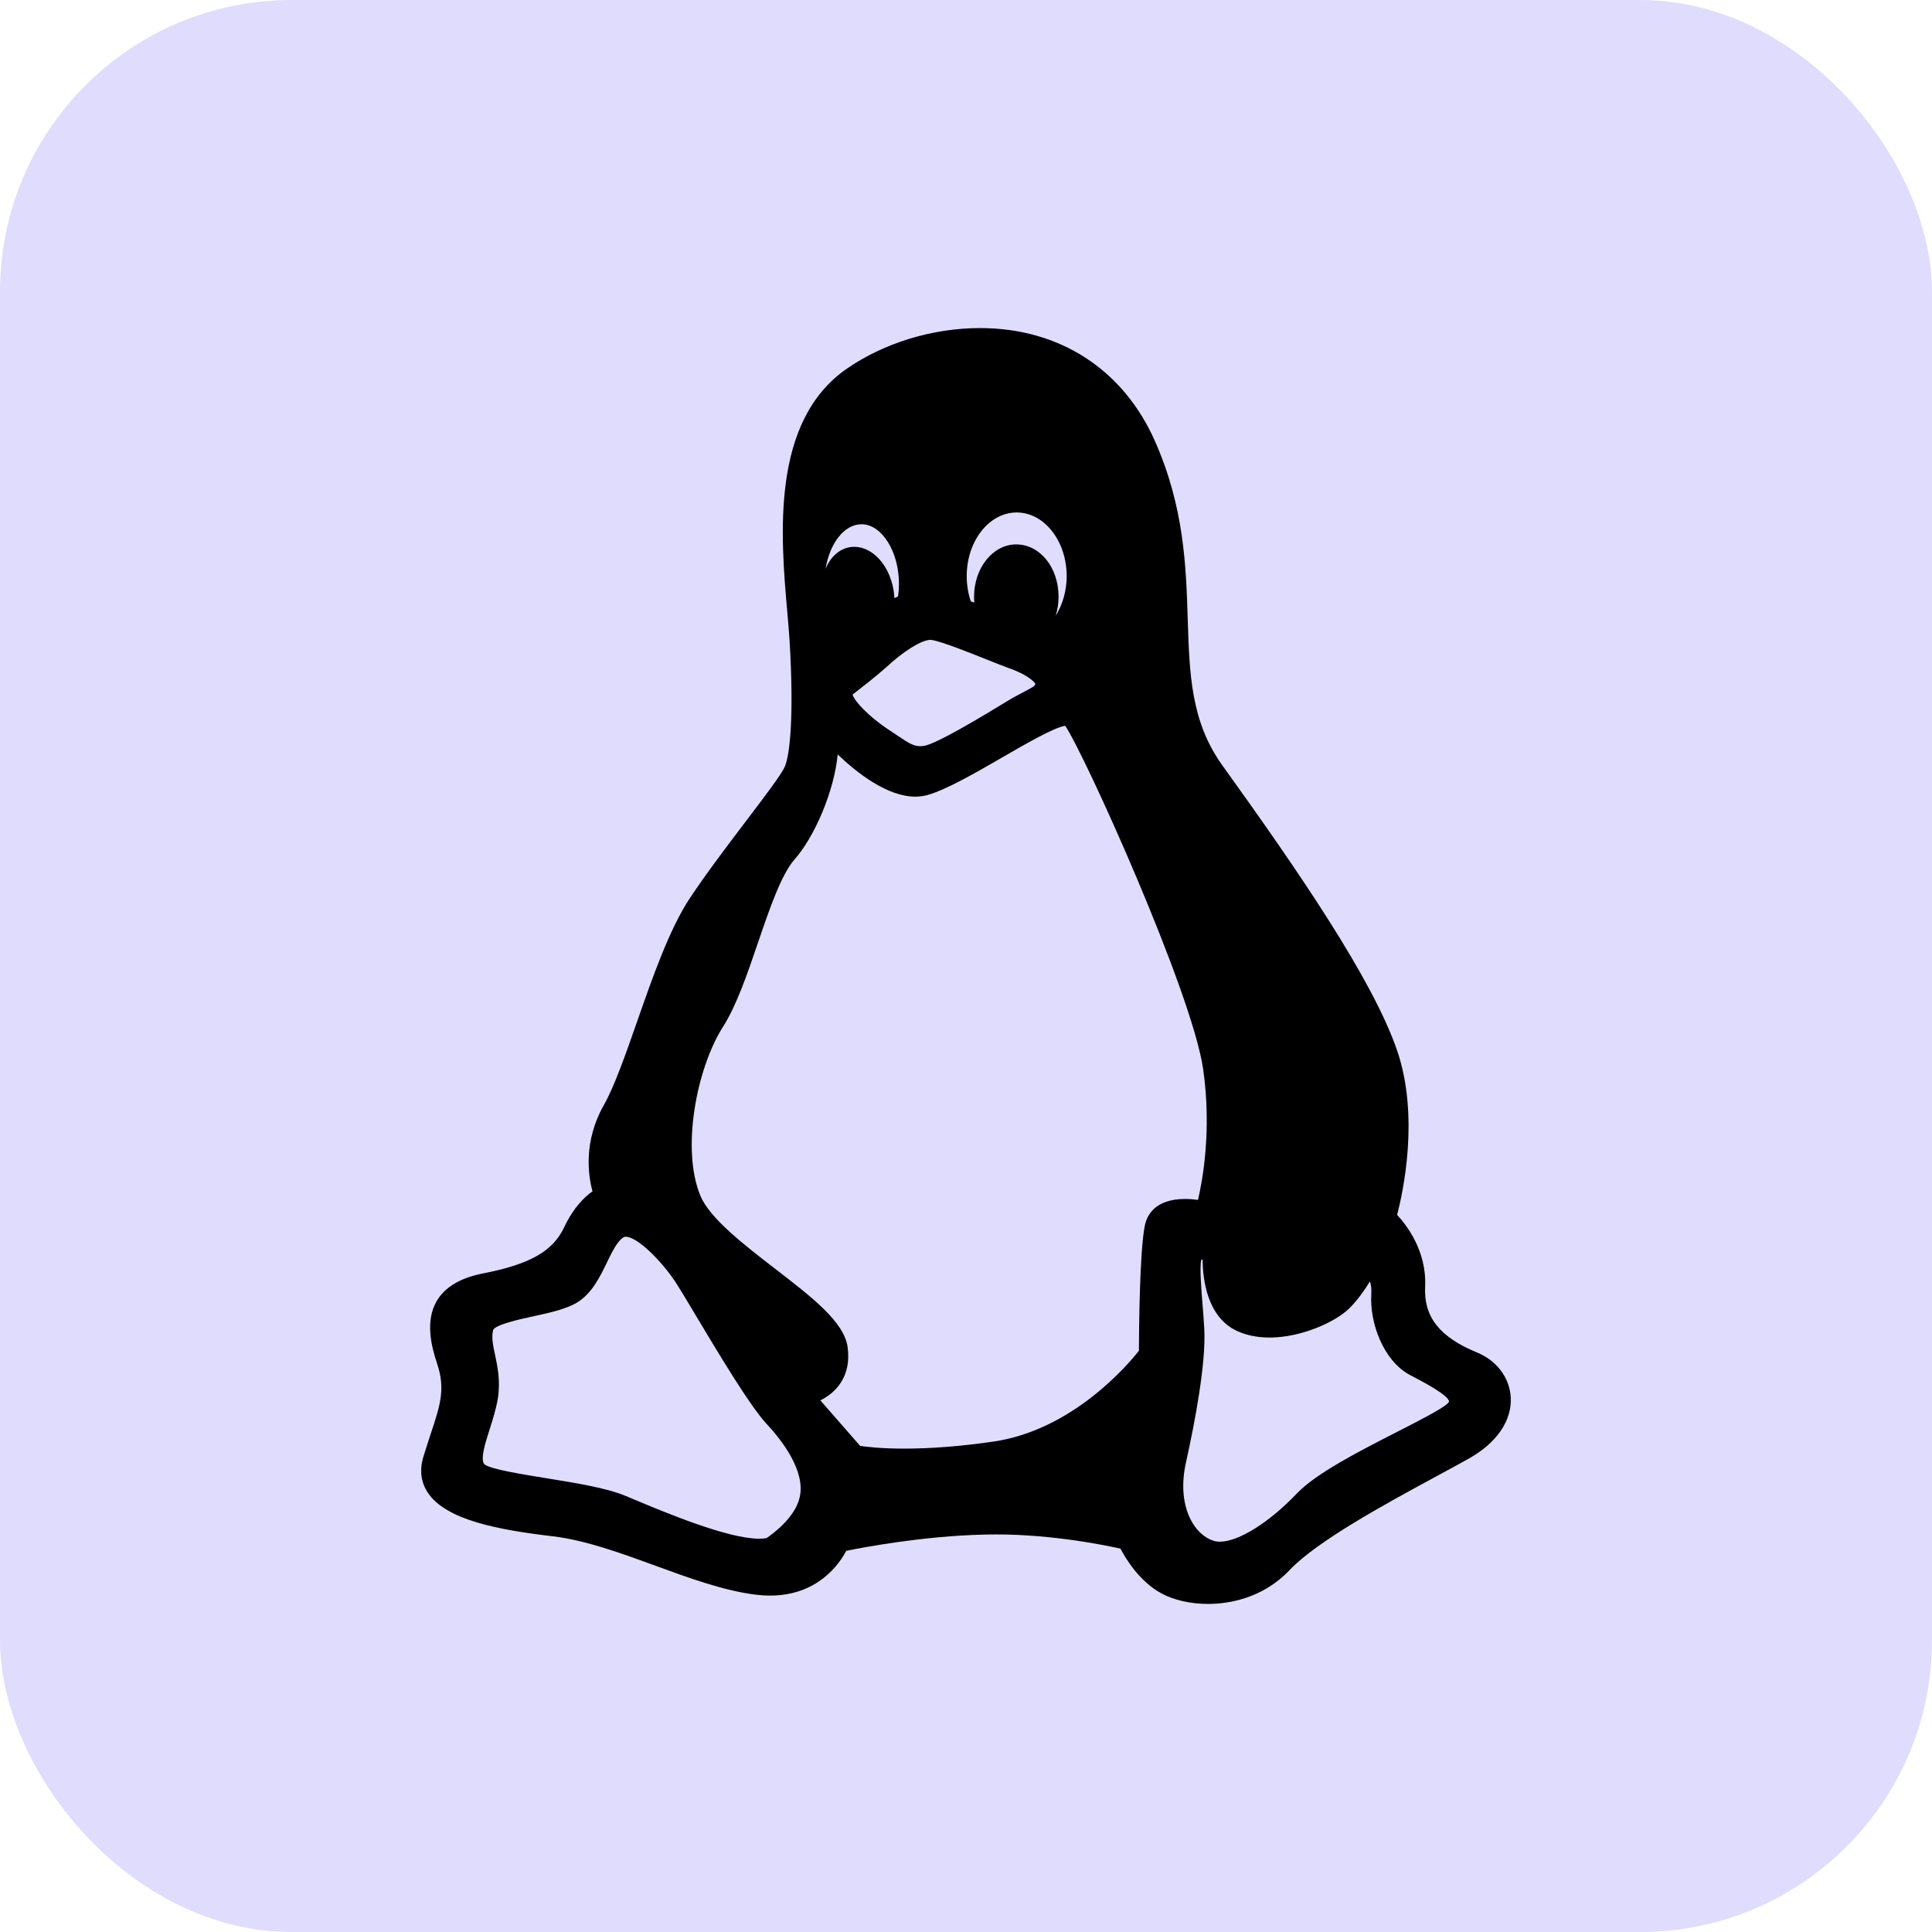 <svg width="106" height="106" viewBox="0 0 106 106" fill="none" xmlns="http://www.w3.org/2000/svg">
<g clip-path="url(#clip0_2648_4833)">
<rect width="106" height="106" fill="#E0DCFD"/>
<path d="M81.037 74.204C78.984 73.364 78.106 72.248 78.191 70.583C78.279 68.64 77.176 67.217 76.653 66.655C76.969 65.447 77.893 61.267 76.654 57.637C75.322 53.751 71.255 47.817 67.058 41.983C65.341 39.588 65.259 36.984 65.165 33.969C65.075 31.093 64.974 27.833 63.37 24.209C61.626 20.263 58.127 18 53.77 18C51.177 18 48.516 18.81 46.469 20.223C42.276 23.116 42.83 29.426 43.197 33.601C43.247 34.173 43.294 34.713 43.322 35.174C43.566 39.263 43.344 41.418 43.053 42.073C42.865 42.501 41.94 43.719 40.96 45.009C39.948 46.343 38.799 47.855 37.858 49.264C36.735 50.959 35.828 53.551 34.952 56.057C34.31 57.89 33.704 59.623 33.115 60.658C31.997 62.649 32.275 64.505 32.507 65.364C32.084 65.658 31.473 66.237 30.956 67.328C30.332 68.659 29.067 69.374 26.435 69.88C25.225 70.128 24.391 70.636 23.955 71.392C23.32 72.491 23.666 73.873 23.982 74.817C24.447 76.205 24.157 77.084 23.629 78.679C23.508 79.047 23.37 79.464 23.23 79.924C23.01 80.649 23.089 81.309 23.465 81.884C24.459 83.404 27.36 83.939 30.346 84.292C32.129 84.504 34.08 85.217 35.967 85.907C37.816 86.582 39.728 87.281 41.467 87.493C41.731 87.526 41.992 87.543 42.245 87.543C44.869 87.543 46.054 85.802 46.43 85.087C47.373 84.894 50.624 84.278 53.974 84.196C57.32 84.1 60.557 84.761 61.474 84.966C61.762 85.518 62.522 86.778 63.733 87.427C64.399 87.791 65.325 88 66.274 88H66.275C67.288 88 69.216 87.76 70.742 86.155C72.264 84.542 76.067 82.483 78.844 80.979C79.464 80.644 80.044 80.33 80.552 80.046C82.112 79.181 82.963 77.946 82.887 76.656C82.824 75.585 82.115 74.645 81.037 74.204ZM46.503 73.894C46.309 72.526 44.549 71.169 42.511 69.598C40.845 68.314 38.956 66.858 38.436 65.625C37.361 63.082 38.208 58.609 39.686 56.306C40.416 55.154 41.013 53.405 41.59 51.714C42.213 49.888 42.857 48 43.578 47.173C44.718 45.883 45.773 43.373 45.96 41.394C47.028 42.414 48.685 43.708 50.216 43.708C50.452 43.708 50.681 43.677 50.9 43.616C51.947 43.313 53.488 42.423 54.978 41.562C56.262 40.82 57.846 39.905 58.442 39.821C59.464 41.289 65.403 54.431 66.01 58.651C66.49 61.991 65.983 64.751 65.728 65.832C65.522 65.804 65.278 65.782 65.021 65.782C63.367 65.782 62.929 66.684 62.815 67.224C62.521 68.624 62.49 73.103 62.487 74.11C61.889 74.87 58.864 78.448 54.522 79.091C52.753 79.348 51.101 79.479 49.613 79.479C48.34 79.479 47.528 79.38 47.191 79.329L45.009 76.832C45.869 76.408 46.73 75.511 46.503 73.894ZM49.272 32.723C49.204 32.752 49.137 32.784 49.071 32.817C49.064 32.669 49.049 32.52 49.025 32.369C48.787 30.998 47.878 30.002 46.863 30.002C46.788 30.002 46.713 30.008 46.63 30.021C46.027 30.121 45.553 30.575 45.294 31.217C45.521 29.807 46.32 28.763 47.268 28.763C48.381 28.763 49.322 30.263 49.322 32.039C49.322 32.262 49.305 32.485 49.272 32.723ZM57.921 33.78C58.023 33.456 58.078 33.105 58.078 32.74C58.078 31.13 57.057 29.869 55.753 29.869C54.479 29.869 53.442 31.157 53.442 32.74C53.442 32.848 53.447 32.956 53.457 33.064C53.39 33.038 53.324 33.013 53.26 32.988C53.113 32.544 53.039 32.081 53.039 31.608C53.039 29.683 54.269 28.117 55.782 28.117C57.294 28.117 58.524 29.683 58.524 31.608C58.524 32.409 58.303 33.173 57.921 33.78ZM56.806 37.527C56.784 37.624 56.738 37.667 56.225 37.934C55.966 38.069 55.644 38.236 55.241 38.482L54.971 38.645C53.888 39.301 51.353 40.839 50.665 40.929C50.197 40.992 49.908 40.811 49.258 40.369C49.111 40.269 48.955 40.163 48.789 40.056C47.617 39.287 46.863 38.44 46.778 38.109C47.16 37.814 48.107 37.074 48.592 36.637C49.576 35.721 50.567 35.106 51.057 35.106C51.083 35.106 51.106 35.108 51.131 35.113C51.707 35.214 53.128 35.782 54.166 36.196C54.645 36.387 55.059 36.552 55.351 36.657C56.269 36.972 56.748 37.376 56.806 37.527ZM65.056 80.3C65.574 77.964 66.171 74.785 66.074 72.911C66.052 72.485 66.014 72.022 65.978 71.574C65.91 70.736 65.808 69.491 65.913 69.122C65.934 69.112 65.957 69.104 65.982 69.097C65.986 70.168 66.219 72.305 67.928 73.05C68.437 73.273 69.019 73.385 69.658 73.385C71.37 73.385 73.269 72.545 74.047 71.767C74.505 71.309 74.891 70.749 75.16 70.305C75.219 70.478 75.256 70.704 75.237 70.995C75.135 72.575 75.903 74.671 77.365 75.444L77.577 75.555C78.098 75.828 79.48 76.554 79.503 76.899C79.503 76.899 79.491 76.939 79.414 77.011C79.067 77.327 77.849 77.95 76.67 78.552C74.579 79.619 72.209 80.83 71.144 81.949C69.645 83.526 67.95 84.586 66.927 84.586C66.803 84.586 66.691 84.57 66.591 84.538C65.48 84.192 64.564 82.588 65.056 80.3ZM27.162 74.339C27.048 73.809 26.959 73.39 27.055 72.984C27.125 72.683 28.609 72.361 29.243 72.224C30.134 72.03 31.056 71.83 31.658 71.465C32.473 70.971 32.915 70.06 33.304 69.257C33.586 68.676 33.877 68.076 34.223 67.878C34.243 67.867 34.273 67.854 34.329 67.854C34.978 67.854 36.34 69.218 37.124 70.438C37.323 70.746 37.692 71.363 38.118 72.077C39.394 74.211 41.14 77.134 42.052 78.113C42.874 78.994 44.204 80.687 43.877 82.139C43.637 83.266 42.362 84.182 42.061 84.385C41.952 84.409 41.816 84.422 41.657 84.422C39.912 84.422 36.456 82.97 34.6 82.189L34.325 82.074C33.288 81.639 31.596 81.365 29.959 81.1C28.657 80.89 26.874 80.601 26.578 80.34C26.339 80.072 26.616 79.198 26.862 78.427C27.038 77.873 27.22 77.3 27.32 76.7C27.462 75.744 27.295 74.965 27.162 74.339Z" fill="black"/>
</g>
<defs>
<clipPath id="clip0_2648_4833">
<rect width="106" height="106" rx="16" fill="white"/>
</clipPath>
</defs>
</svg>
